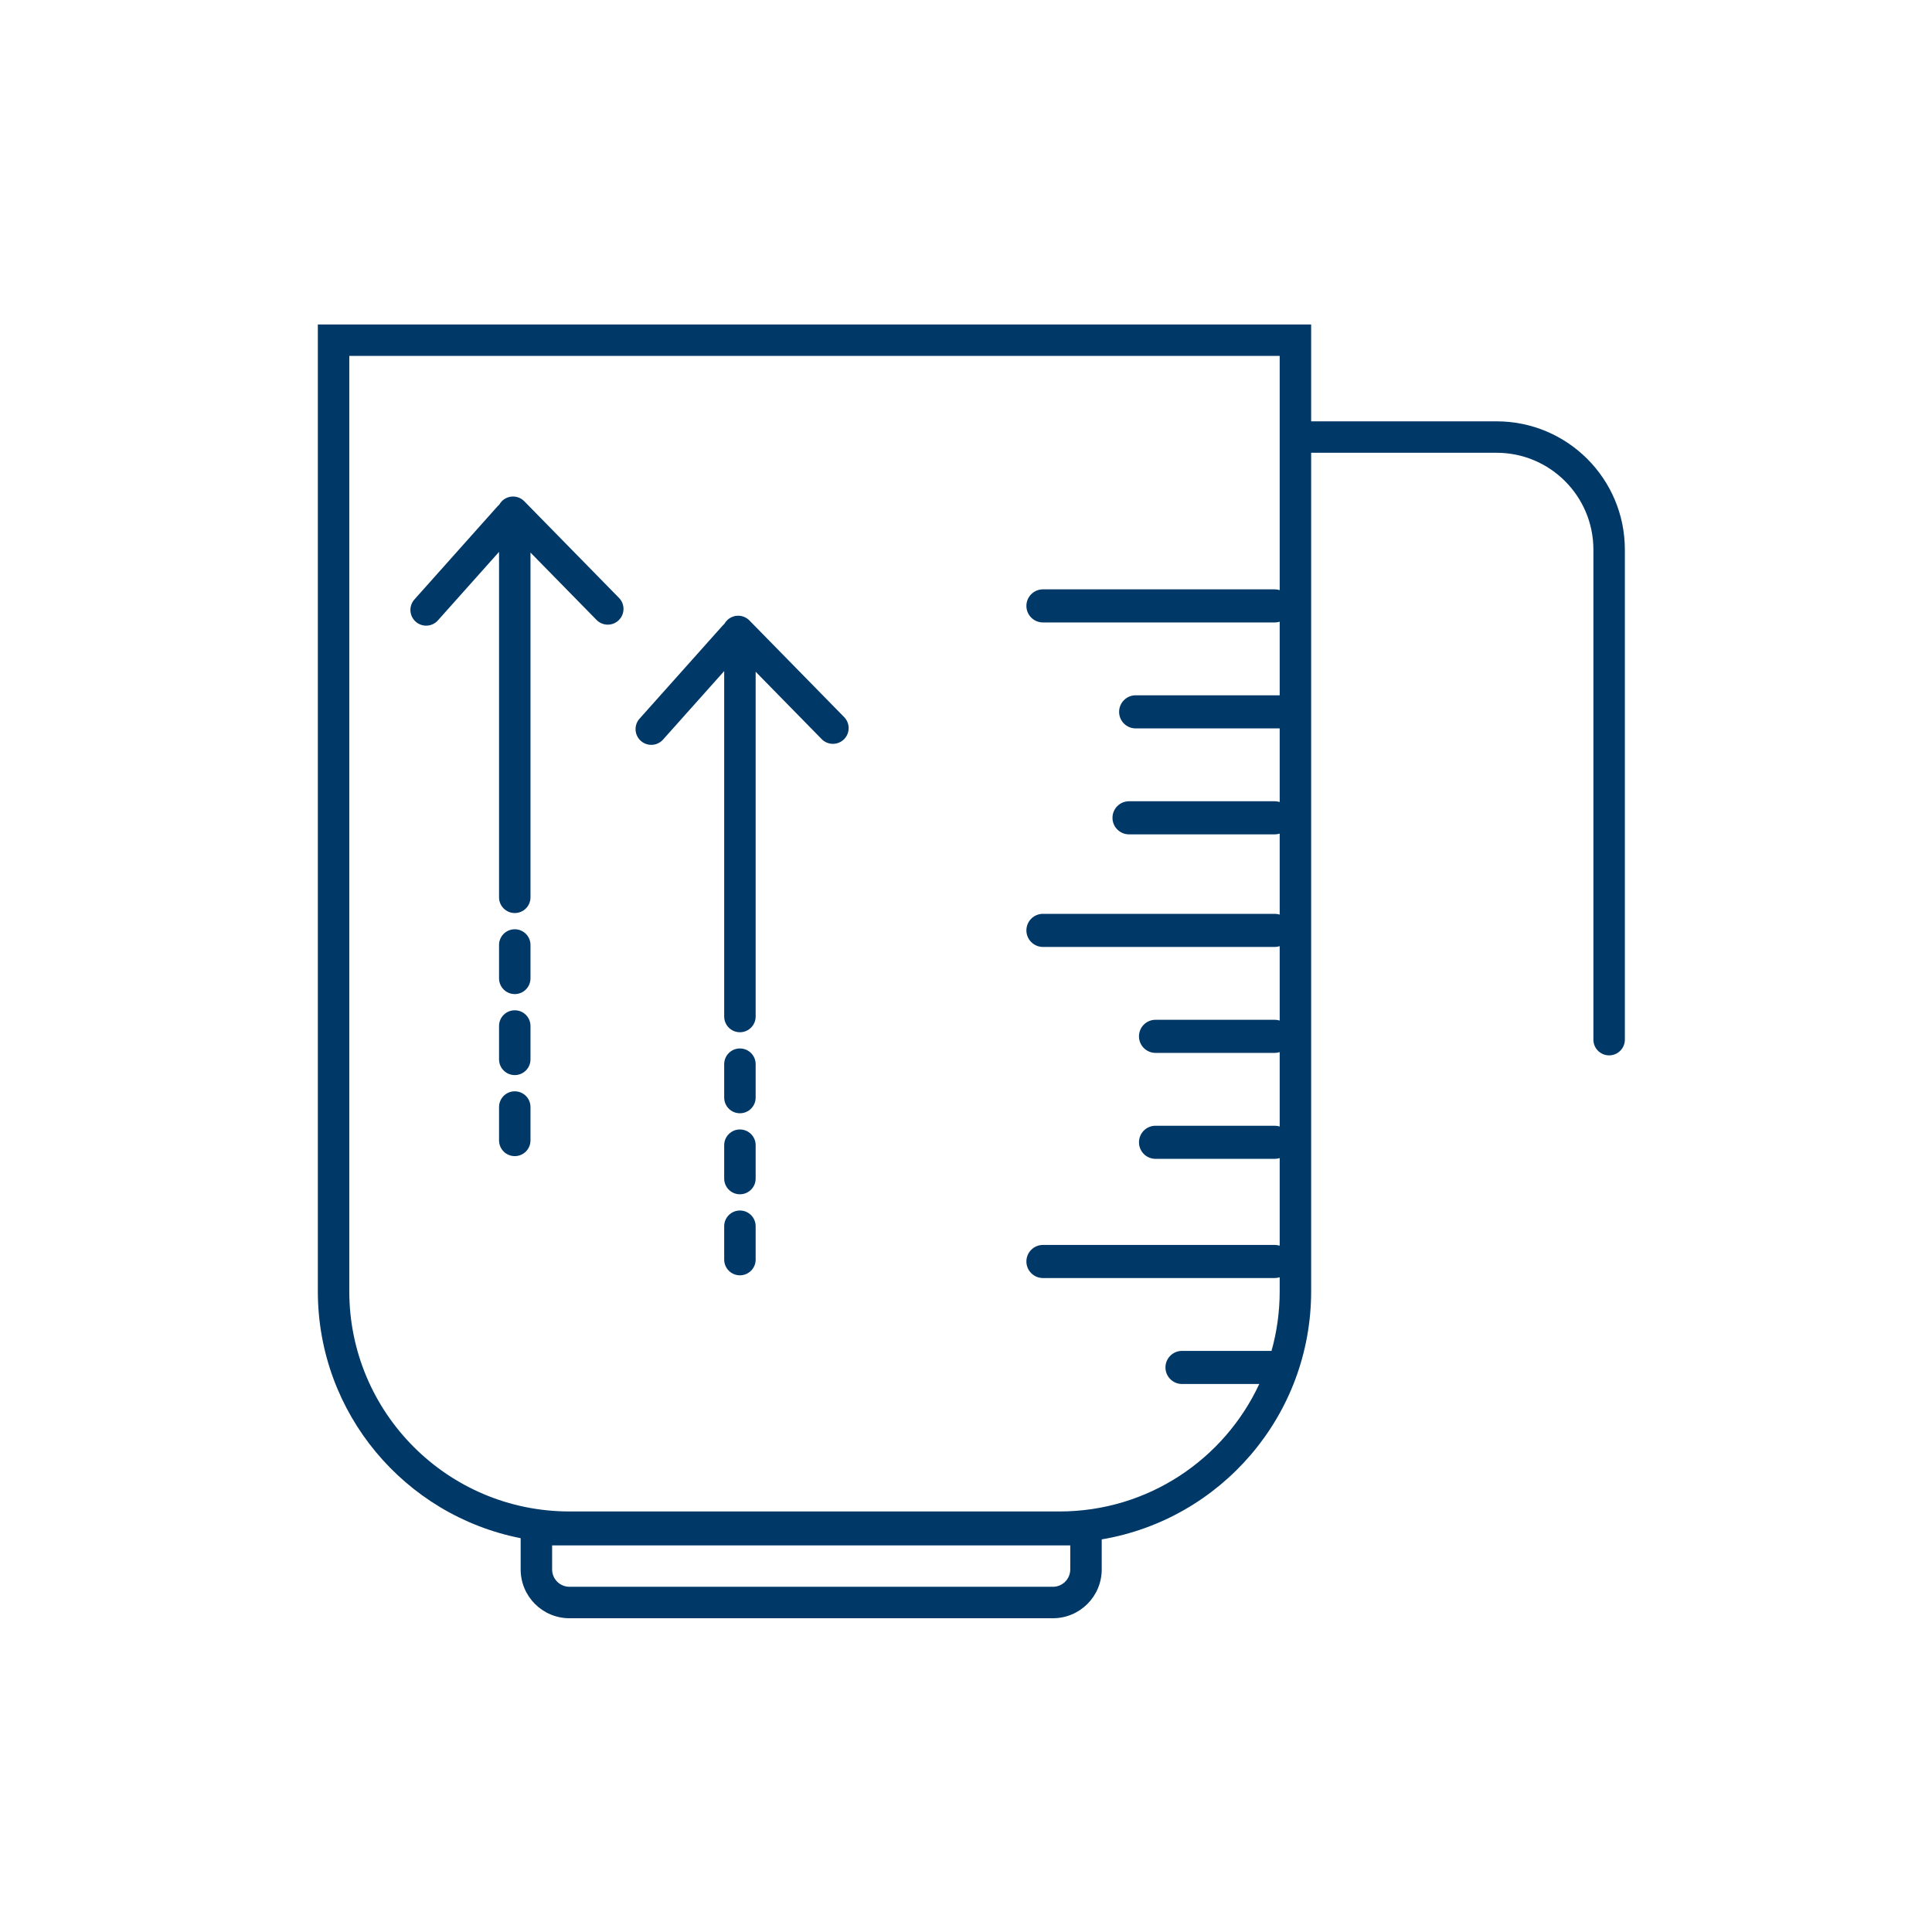 <svg width="88" height="88" viewBox="0 0 88 88" fill="none" xmlns="http://www.w3.org/2000/svg">
<path fill-rule="evenodd" clip-rule="evenodd" d="M58.288 16.212H15.91V58.816C15.91 64.355 20.4 68.845 25.939 68.845H48.259C52.289 68.845 55.764 66.468 57.358 63.039H53.839C53.423 63.039 53.085 62.701 53.085 62.285C53.085 61.868 53.423 61.531 53.839 61.531H57.916C58.158 60.667 58.288 59.757 58.288 58.816V58.178C58.217 58.201 58.141 58.213 58.062 58.213H47.505C47.089 58.213 46.751 57.875 46.751 57.459C46.751 57.042 47.089 56.705 47.505 56.705H58.062C58.141 56.705 58.217 56.717 58.288 56.739V52.749C58.217 52.772 58.141 52.784 58.062 52.784H52.633C52.216 52.784 51.879 52.446 51.879 52.03C51.879 51.613 52.216 51.276 52.633 51.276H58.062C58.141 51.276 58.217 51.288 58.288 51.31V47.923C58.217 47.946 58.141 47.958 58.062 47.958H52.633C52.216 47.958 51.879 47.62 51.879 47.204C51.879 46.787 52.216 46.45 52.633 46.45H58.062C58.141 46.45 58.217 46.462 58.288 46.484V43.097C58.217 43.12 58.141 43.132 58.062 43.132H47.505C47.089 43.132 46.751 42.794 46.751 42.378C46.751 41.961 47.089 41.624 47.505 41.624H58.062C58.141 41.624 58.217 41.636 58.288 41.658V37.97C58.217 37.992 58.141 38.004 58.062 38.004H51.426C51.01 38.004 50.672 37.667 50.672 37.25C50.672 36.834 51.01 36.496 51.426 36.496H58.062C58.141 36.496 58.217 36.508 58.288 36.531V33.178H51.728C51.311 33.178 50.974 32.841 50.974 32.424C50.974 32.008 51.311 31.67 51.728 31.67H58.288V28.318C58.217 28.34 58.141 28.352 58.062 28.352H47.505C47.089 28.352 46.751 28.015 46.751 27.598C46.751 27.182 47.089 26.844 47.505 26.844H58.062C58.141 26.844 58.217 26.856 58.288 26.879V16.212ZM15.91 14.78H14.477V16.212V58.816C14.477 64.385 18.449 69.027 23.715 70.062V71.484C23.715 72.713 24.711 73.709 25.939 73.709H47.958C49.186 73.709 50.182 72.713 50.182 71.484V70.117C55.597 69.203 59.721 64.491 59.721 58.816V20.623H68.166C70.602 20.623 72.577 22.598 72.577 25.035V47.355C72.577 47.75 72.898 48.071 73.294 48.071C73.689 48.071 74.01 47.75 74.01 47.355V25.035C74.01 21.807 71.394 19.191 68.166 19.191H59.721V16.212V14.78H58.288H15.91ZM25.148 70.391V71.484C25.148 71.922 25.502 72.276 25.939 72.276H47.958C48.395 72.276 48.749 71.922 48.749 71.484V70.391H25.148ZM32.986 53.682C32.986 54.078 33.307 54.398 33.702 54.398C34.098 54.398 34.419 54.078 34.419 53.682V52.162C34.419 51.767 34.098 51.446 33.702 51.446C33.307 51.446 32.986 51.767 32.986 52.162V53.682ZM23.447 48.969C23.051 48.969 22.731 48.648 22.731 48.253V46.733C22.731 46.337 23.051 46.017 23.447 46.017C23.843 46.017 24.163 46.337 24.163 46.733V48.253C24.163 48.648 23.843 48.969 23.447 48.969ZM32.986 46.301C32.986 46.697 33.307 47.017 33.702 47.017C34.098 47.017 34.419 46.697 34.419 46.301V30.597L37.427 33.666C37.704 33.949 38.157 33.953 38.44 33.676C38.722 33.399 38.727 32.946 38.45 32.663L34.135 28.261C33.858 27.978 33.404 27.974 33.122 28.25C33.071 28.301 33.028 28.357 32.995 28.416C32.968 28.439 32.943 28.463 32.919 28.491L29.131 32.734C28.867 33.029 28.893 33.482 29.188 33.745C29.483 34.009 29.936 33.983 30.2 33.688L32.986 30.567V46.301ZM23.447 41.588C23.051 41.588 22.731 41.267 22.731 40.872V25.137L19.945 28.259C19.681 28.554 19.228 28.579 18.933 28.316C18.638 28.052 18.612 27.6 18.876 27.305L22.663 23.061C22.688 23.034 22.713 23.009 22.74 22.987C22.773 22.927 22.815 22.872 22.866 22.821C23.149 22.544 23.603 22.549 23.88 22.831L28.195 27.234C28.472 27.517 28.467 27.97 28.185 28.247C27.902 28.524 27.449 28.52 27.172 28.237L24.163 25.168V40.872C24.163 41.267 23.843 41.588 23.447 41.588ZM32.986 49.992C32.986 50.388 33.307 50.708 33.702 50.708C34.098 50.708 34.419 50.388 34.419 49.992V48.472C34.419 48.077 34.098 47.756 33.702 47.756C33.307 47.756 32.986 48.077 32.986 48.472V49.992ZM23.447 45.279C23.051 45.279 22.731 44.958 22.731 44.563V43.043C22.731 42.647 23.051 42.327 23.447 42.327C23.843 42.327 24.163 42.647 24.163 43.043V44.563C24.163 44.958 23.843 45.279 23.447 45.279ZM32.986 57.373C32.986 57.768 33.307 58.089 33.702 58.089C34.098 58.089 34.419 57.768 34.419 57.373V55.853C34.419 55.457 34.098 55.137 33.702 55.137C33.307 55.137 32.986 55.457 32.986 55.853V57.373ZM23.447 52.66C23.051 52.66 22.731 52.339 22.731 51.944V50.424C22.731 50.028 23.051 49.708 23.447 49.708C23.843 49.708 24.163 50.028 24.163 50.424V51.944C24.163 52.339 23.843 52.66 23.447 52.66Z" fill="#003868"/>
</svg>
